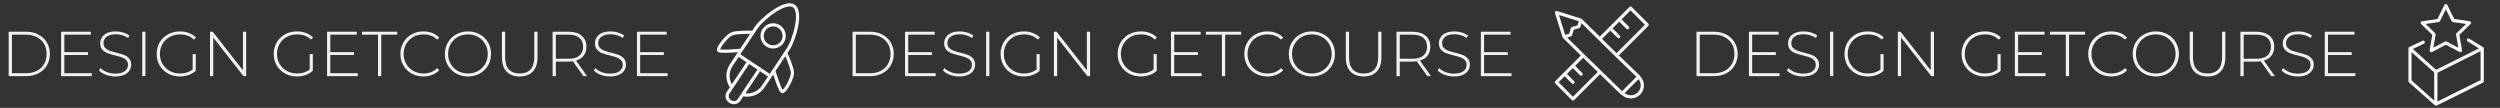 <?xml version="1.0" encoding="UTF-8"?> <svg xmlns="http://www.w3.org/2000/svg" width="788" height="34" viewBox="0 0 788 34" fill="none"><rect x="0" y="0" width="788" height="34" fill="#333333" stroke="none"/> <path d="M251.546 8.451C252.05 5.923 252.273 2.659 250.479 1.464C248.686 0.268 245.759 1.731 243.62 3.168C241.328 4.708 238.916 6.95 237.884 8.499L237.092 9.687C235.918 9.654 231.965 9.59 230.532 10.175C228.97 10.814 226.122 14.182 225.985 15.554C225.936 16.046 226.181 16.289 226.332 16.388C226.625 16.584 227.445 16.655 228.479 16.655C229.723 16.655 231.274 16.552 232.592 16.441L232.246 16.961C232.244 16.963 232.242 16.966 232.24 16.968C232.239 16.97 232.238 16.973 232.236 16.976L230.055 20.25C228.592 22.446 228.596 25.314 230.029 27.502L229.091 28.91C228.72 29.466 228.598 30.138 228.747 30.802C228.894 31.458 229.288 32.028 229.858 32.407C230.309 32.708 230.819 32.852 231.319 32.852C232.128 32.852 232.911 32.474 233.381 31.769L234.317 30.364C234.718 30.439 235.12 30.477 235.52 30.477C237.686 30.477 239.769 29.401 241.006 27.545L243.716 23.478C244.458 25.785 245.529 28.806 246.175 29.236C246.263 29.295 246.41 29.366 246.605 29.366C246.741 29.366 246.901 29.331 247.081 29.234C248.294 28.578 250.305 24.653 250.292 22.965C250.281 21.419 248.698 17.793 248.216 16.724L248.834 15.796C249.867 14.249 251.007 11.159 251.546 8.451ZM238.73 9.062C239.56 7.817 241.7 5.683 244.187 4.012C246.808 2.251 248.895 1.63 249.915 2.31C250.935 2.989 251.166 5.155 250.549 8.253C249.964 11.191 248.818 13.989 247.988 15.233L242.628 23.279L236.282 19.051C236.28 19.05 236.278 19.047 236.275 19.046C236.273 19.044 236.27 19.044 236.267 19.042L233.368 17.11L237.757 10.522C237.771 10.505 237.782 10.487 237.793 10.468L238.73 9.062ZM227.003 15.575C227.164 14.712 229.561 11.67 230.917 11.116C231.892 10.718 234.697 10.668 236.424 10.691L233.315 15.357C230.7 15.597 227.723 15.733 227.003 15.575ZM230.901 20.814L232.805 17.956L235.289 19.61L230.652 26.568C229.673 24.774 229.746 22.547 230.901 20.814ZM232.536 31.206C232.087 31.879 231.138 32.039 230.421 31.561C230.07 31.328 229.828 30.98 229.738 30.58C229.651 30.19 229.721 29.797 229.936 29.474L231.062 27.785C231.069 27.774 231.077 27.764 231.083 27.753L236.134 20.173L238.733 21.905L232.536 31.206ZM240.161 26.982C239.005 28.716 236.975 29.642 234.942 29.427L239.579 22.468L242.065 24.124L240.161 26.982ZM249.276 22.973C249.287 24.436 247.41 27.81 246.672 28.301C246.231 27.659 245.219 24.881 244.439 22.393L247.547 17.728C248.234 19.312 249.268 21.92 249.276 22.973Z" fill="#FAFAFA"></path> <path d="M241.482 14.622C242.159 15.074 242.926 15.29 243.685 15.29C244.973 15.29 246.239 14.667 247.008 13.516L247.008 13.516C248.224 11.687 247.727 9.208 245.899 7.99C245.013 7.4 243.95 7.19 242.908 7.399C241.864 7.609 240.965 8.211 240.375 9.097C239.785 9.983 239.575 11.045 239.784 12.088C239.993 13.132 240.596 14.032 241.482 14.622ZM241.221 9.66C241.66 9.001 242.33 8.552 243.107 8.396C243.303 8.357 243.501 8.337 243.696 8.337C244.276 8.337 244.843 8.507 245.336 8.836C246.697 9.743 247.067 11.589 246.162 12.952C245.252 14.315 243.406 14.683 242.046 13.777C241.385 13.337 240.936 12.666 240.78 11.889C240.624 11.111 240.781 10.32 241.221 9.66Z" fill="#FAFAFA"></path> <path d="M519.548 7.448L514.299 2.198C514.101 2 513.781 2 513.583 2.198L504.244 11.537L498.606 5.99C498.601 5.986 498.596 5.983 498.591 5.979C498.572 5.962 498.553 5.947 498.531 5.932C498.521 5.926 498.512 5.918 498.501 5.912C498.476 5.898 498.45 5.887 498.422 5.877C498.415 5.874 498.409 5.87 498.402 5.868L490.765 3.482C490.587 3.426 490.39 3.474 490.257 3.607C490.123 3.74 490.075 3.936 490.131 4.116L492.518 11.752C492.532 11.798 492.554 11.84 492.581 11.88C492.589 11.893 492.6 11.903 492.609 11.915C492.621 11.931 492.632 11.948 492.646 11.962L498.278 17.503L490.198 25.584C490 25.781 490 26.102 490.198 26.299L495.448 31.549C495.543 31.644 495.672 31.697 495.806 31.697C495.94 31.697 496.069 31.644 496.164 31.549L504.327 23.386L510.932 29.805C511.017 29.886 511.123 29.926 511.231 29.938C511.997 30.648 512.985 31.041 514.036 31.041C515.14 31.041 516.179 30.611 516.959 29.83C518.55 28.24 518.567 25.666 517.019 24.05C516.994 23.966 516.95 23.888 516.886 23.827L510.262 17.451L519.549 8.164C519.746 7.966 519.746 7.645 519.548 7.448ZM497.625 6.686L497.246 7.972L495.483 8.49C495.318 8.539 495.189 8.668 495.14 8.833L494.622 10.597L493.336 10.975L491.386 4.736L497.625 6.686ZM495.806 30.475L491.272 25.941L493.179 24.034L495.446 26.301C495.545 26.399 495.674 26.449 495.804 26.449C495.933 26.449 496.063 26.399 496.162 26.301C496.36 26.103 496.36 25.783 496.162 25.585L493.895 23.318L495.753 21.461L498.019 23.727C498.118 23.826 498.248 23.876 498.377 23.876C498.507 23.876 498.637 23.826 498.735 23.727C498.933 23.53 498.933 23.209 498.735 23.012L496.469 20.745L499.003 18.211L503.601 22.68L495.806 30.475ZM516.242 29.114C515.109 30.246 513.317 30.324 512.093 29.349L516.477 24.964C517.452 26.189 517.375 27.982 516.242 29.114ZM511.279 28.731L499.319 17.107L493.969 11.843L495.172 11.49C495.337 11.441 495.467 11.312 495.515 11.147L496.034 9.384L497.798 8.865C497.963 8.816 498.092 8.687 498.14 8.522L498.499 7.304L509.178 17.812L515.813 24.198L511.279 28.731ZM509.536 16.745L504.965 12.247L507.564 9.649L509.83 11.916C509.929 12.015 510.059 12.064 510.188 12.064C510.318 12.064 510.448 12.015 510.546 11.916C510.744 11.719 510.744 11.398 510.546 11.2L508.28 8.933L510.39 6.823L512.657 9.09C512.756 9.189 512.885 9.238 513.015 9.238C513.145 9.238 513.274 9.189 513.373 9.09C513.571 8.892 513.571 8.571 513.373 8.374L511.106 6.107L513.942 3.272L518.475 7.806L509.536 16.745Z" fill="#FAFAFA"></path> <path d="M766.658 11.006L765.825 15.868C765.808 15.963 765.818 16.062 765.855 16.152C765.892 16.242 765.953 16.319 766.033 16.375C766.112 16.431 766.206 16.463 766.303 16.468C766.4 16.473 766.496 16.45 766.58 16.402L770.932 14.107L775.298 16.402C775.382 16.446 775.477 16.466 775.572 16.46C775.667 16.453 775.758 16.42 775.836 16.364C775.913 16.308 775.973 16.231 776.009 16.143C776.045 16.055 776.055 15.958 776.039 15.864L775.206 11.002L778.735 7.562C778.803 7.495 778.852 7.411 778.875 7.319C778.898 7.226 778.894 7.129 778.865 7.039C778.835 6.948 778.781 6.867 778.708 6.806C778.636 6.745 778.547 6.705 778.453 6.691L773.571 5.984L771.388 1.564C771.346 1.479 771.28 1.407 771.2 1.357C771.119 1.306 771.026 1.28 770.93 1.28C770.835 1.28 770.742 1.306 770.661 1.357C770.58 1.407 770.515 1.479 770.473 1.564L768.28 5.984L763.411 6.691C763.317 6.705 763.229 6.745 763.156 6.806C763.083 6.867 763.029 6.948 762.999 7.039C762.97 7.129 762.967 7.226 762.99 7.319C763.013 7.411 763.061 7.495 763.129 7.562L766.658 11.006ZM768.698 6.953C768.78 6.941 768.858 6.91 768.925 6.861C768.992 6.812 769.046 6.748 769.083 6.674L770.925 2.934L772.768 6.674C772.805 6.748 772.859 6.812 772.926 6.861C772.993 6.91 773.07 6.941 773.152 6.953L777.277 7.551L774.298 10.462C774.239 10.52 774.195 10.591 774.169 10.67C774.144 10.749 774.138 10.832 774.152 10.914L774.856 15.021L771.17 13.08C771.097 13.041 771.015 13.021 770.932 13.021C770.849 13.021 770.767 13.041 770.694 13.08L767.005 15.018L767.709 10.914C767.723 10.832 767.717 10.749 767.692 10.67C767.666 10.591 767.622 10.52 767.563 10.462L764.578 7.555L768.698 6.953Z" fill="#FAFAFA"></path> <path d="M782.9 15.3C782.904 15.262 782.904 15.223 782.9 15.184V15.161C782.891 15.131 782.88 15.103 782.866 15.076L782.849 15.045C782.834 15.021 782.817 14.998 782.798 14.977L782.777 14.953C782.75 14.925 782.719 14.9 782.686 14.878V14.878L778.344 12.189C778.229 12.117 778.09 12.093 777.958 12.124C777.825 12.154 777.71 12.236 777.638 12.351C777.566 12.466 777.543 12.604 777.573 12.737C777.603 12.869 777.685 12.984 777.8 13.056L781.339 15.252L767.851 21.998L760.521 15.433L764.02 13.77C764.142 13.712 764.236 13.607 764.281 13.48C764.326 13.352 764.319 13.212 764.261 13.09C764.203 12.968 764.099 12.874 763.971 12.829C763.843 12.783 763.703 12.79 763.581 12.849L759.392 14.841C759.356 14.859 759.321 14.882 759.29 14.909L759.266 14.929C759.24 14.954 759.216 14.981 759.195 15.011V15.031C759.172 15.068 759.154 15.106 759.141 15.147V15.174C759.137 15.21 759.137 15.247 759.141 15.283C759.141 15.283 759.141 15.283 759.141 15.3V25.568C759.14 25.642 759.156 25.716 759.187 25.783C759.219 25.851 759.264 25.911 759.321 25.959L767.481 33.201C767.522 33.234 767.568 33.26 767.617 33.279H767.637C767.689 33.297 767.743 33.306 767.797 33.306C767.833 33.31 767.87 33.31 767.906 33.306H767.93L768.008 33.279L782.628 26.037C782.713 25.992 782.783 25.925 782.831 25.842C782.879 25.759 782.903 25.664 782.9 25.568V15.3ZM760.12 16.442L767.26 22.838V31.712L760.12 25.33V16.442ZM781.88 25.245L768.28 32.004V22.926L781.88 16.126V25.245Z" fill="#FAFAFA"></path> <path d="M2.737 10H8.277C9.73 10 11.017 10.3 12.137 10.9C13.27 11.5 14.15 12.333 14.777 13.4C15.403 14.453 15.717 15.653 15.717 17C15.717 18.347 15.403 19.553 14.777 20.62C14.15 21.673 13.27 22.5 12.137 23.1C11.017 23.7 9.73 24 8.277 24H2.737V10ZM8.197 23.08C9.49 23.08 10.63 22.827 11.617 22.32C12.604 21.8 13.364 21.08 13.897 20.16C14.43 19.24 14.697 18.187 14.697 17C14.697 15.813 14.43 14.76 13.897 13.84C13.364 12.92 12.604 12.207 11.617 11.7C10.63 11.18 9.49 10.92 8.197 10.92H3.757V23.08H8.197ZM28.92 23.08V24H19.26V10H28.62V10.92H20.28V16.44H27.74V17.34H20.28V23.08H28.92ZM36.319 24.1C35.293 24.1 34.313 23.927 33.379 23.58C32.459 23.22 31.739 22.76 31.219 22.2L31.679 21.44C32.173 21.96 32.833 22.387 33.659 22.72C34.499 23.04 35.379 23.2 36.299 23.2C37.633 23.2 38.639 22.947 39.319 22.44C39.999 21.933 40.339 21.273 40.339 20.46C40.339 19.833 40.159 19.333 39.799 18.96C39.439 18.587 38.993 18.3 38.459 18.1C37.926 17.9 37.206 17.693 36.299 17.48C35.273 17.227 34.446 16.98 33.819 16.74C33.206 16.5 32.679 16.133 32.239 15.64C31.813 15.133 31.599 14.46 31.599 13.62C31.599 12.94 31.779 12.32 32.139 11.76C32.499 11.187 33.046 10.733 33.779 10.4C34.526 10.067 35.453 9.9 36.559 9.9C37.333 9.9 38.093 10.013 38.839 10.24C39.586 10.467 40.233 10.773 40.779 11.16L40.399 11.98C39.839 11.593 39.219 11.3 38.539 11.1C37.873 10.9 37.213 10.8 36.559 10.8C35.266 10.8 34.286 11.06 33.619 11.58C32.953 12.1 32.619 12.773 32.619 13.6C32.619 14.227 32.799 14.727 33.159 15.1C33.519 15.473 33.966 15.76 34.499 15.96C35.033 16.16 35.759 16.373 36.679 16.6C37.706 16.853 38.526 17.1 39.139 17.34C39.753 17.58 40.273 17.947 40.699 18.44C41.139 18.92 41.359 19.573 41.359 20.4C41.359 21.08 41.173 21.7 40.799 22.26C40.439 22.82 39.879 23.267 39.119 23.6C38.359 23.933 37.426 24.1 36.319 24.1ZM44.827 10H45.847V24H44.827V10ZM60.725 17.06H61.705V22.3C61.092 22.887 60.345 23.333 59.465 23.64C58.599 23.947 57.678 24.1 56.705 24.1C55.319 24.1 54.065 23.793 52.945 23.18C51.839 22.567 50.965 21.72 50.325 20.64C49.699 19.56 49.385 18.347 49.385 17C49.385 15.653 49.699 14.44 50.325 13.36C50.965 12.28 51.839 11.433 52.945 10.82C54.065 10.207 55.325 9.9 56.725 9.9C57.752 9.9 58.692 10.067 59.545 10.4C60.412 10.72 61.152 11.193 61.765 11.82L61.125 12.5C60.538 11.913 59.879 11.493 59.145 11.24C58.425 10.973 57.625 10.84 56.745 10.84C55.545 10.84 54.459 11.107 53.485 11.64C52.525 12.173 51.772 12.913 51.225 13.86C50.678 14.793 50.405 15.84 50.405 17C50.405 18.147 50.678 19.193 51.225 20.14C51.785 21.073 52.545 21.813 53.505 22.36C54.465 22.893 55.545 23.16 56.745 23.16C58.345 23.16 59.672 22.733 60.725 21.88V17.06ZM77.594 10V24H76.754L67.214 11.84V24H66.194V10H67.054L76.574 22.16V10H77.594ZM97.62 17.06H98.6V22.3C97.986 22.887 97.24 23.333 96.36 23.64C95.493 23.947 94.573 24.1 93.6 24.1C92.213 24.1 90.96 23.793 89.84 23.18C88.733 22.567 87.86 21.72 87.22 20.64C86.593 19.56 86.28 18.347 86.28 17C86.28 15.653 86.593 14.44 87.22 13.36C87.86 12.28 88.733 11.433 89.84 10.82C90.96 10.207 92.22 9.9 93.62 9.9C94.646 9.9 95.586 10.067 96.44 10.4C97.306 10.72 98.046 11.193 98.66 11.82L98.02 12.5C97.433 11.913 96.773 11.493 96.04 11.24C95.32 10.973 94.52 10.84 93.64 10.84C92.44 10.84 91.353 11.107 90.38 11.64C89.42 12.173 88.666 12.913 88.12 13.86C87.573 14.793 87.3 15.84 87.3 17C87.3 18.147 87.573 19.193 88.12 20.14C88.68 21.073 89.44 21.813 90.4 22.36C91.36 22.893 92.44 23.16 93.64 23.16C95.24 23.16 96.566 22.733 97.62 21.88V17.06ZM112.748 23.08V24H103.088V10H112.448V10.92H104.108V16.44H111.568V17.34H104.108V23.08H112.748ZM119.147 10.92H114.107V10H125.207V10.92H120.167V24H119.147V10.92ZM133.462 24.1C132.088 24.1 130.848 23.793 129.742 23.18C128.648 22.567 127.782 21.72 127.142 20.64C126.515 19.56 126.202 18.347 126.202 17C126.202 15.653 126.515 14.44 127.142 13.36C127.782 12.28 128.648 11.433 129.742 10.82C130.848 10.207 132.088 9.9 133.462 9.9C134.475 9.9 135.408 10.067 136.262 10.4C137.115 10.72 137.842 11.2 138.442 11.84L137.802 12.5C136.682 11.393 135.248 10.84 133.502 10.84C132.328 10.84 131.262 11.107 130.302 11.64C129.342 12.173 128.588 12.913 128.042 13.86C127.495 14.793 127.222 15.84 127.222 17C127.222 18.16 127.495 19.213 128.042 20.16C128.588 21.093 129.342 21.827 130.302 22.36C131.262 22.893 132.328 23.16 133.502 23.16C135.235 23.16 136.668 22.6 137.802 21.48L138.442 22.14C137.842 22.78 137.108 23.267 136.242 23.6C135.388 23.933 134.462 24.1 133.462 24.1ZM147.505 24.1C146.132 24.1 144.892 23.793 143.785 23.18C142.678 22.553 141.805 21.7 141.165 20.62C140.538 19.54 140.225 18.333 140.225 17C140.225 15.667 140.538 14.46 141.165 13.38C141.805 12.3 142.678 11.453 143.785 10.84C144.892 10.213 146.132 9.9 147.505 9.9C148.878 9.9 150.118 10.207 151.225 10.82C152.332 11.433 153.198 12.28 153.825 13.36C154.465 14.44 154.785 15.653 154.785 17C154.785 18.347 154.465 19.56 153.825 20.64C153.198 21.72 152.332 22.567 151.225 23.18C150.118 23.793 148.878 24.1 147.505 24.1ZM147.505 23.16C148.678 23.16 149.738 22.893 150.685 22.36C151.632 21.827 152.378 21.093 152.925 20.16C153.472 19.213 153.745 18.16 153.745 17C153.745 15.84 153.472 14.793 152.925 13.86C152.378 12.913 151.632 12.173 150.685 11.64C149.738 11.107 148.678 10.84 147.505 10.84C146.332 10.84 145.265 11.107 144.305 11.64C143.358 12.173 142.612 12.913 142.065 13.86C141.518 14.793 141.245 15.84 141.245 17C141.245 18.16 141.518 19.213 142.065 20.16C142.612 21.093 143.358 21.827 144.305 22.36C145.265 22.893 146.332 23.16 147.505 23.16ZM163.803 24.1C162.029 24.1 160.649 23.587 159.663 22.56C158.689 21.533 158.203 20.033 158.203 18.06V10H159.223V18.02C159.223 19.74 159.616 21.027 160.403 21.88C161.189 22.733 162.329 23.16 163.823 23.16C165.303 23.16 166.436 22.733 167.223 21.88C168.009 21.027 168.403 19.74 168.403 18.02V10H169.423V18.06C169.423 20.033 168.929 21.533 167.943 22.56C166.956 23.587 165.576 24.1 163.803 24.1ZM183.902 24L180.562 19.32C180.069 19.387 179.616 19.42 179.202 19.42H175.202V24H174.182V10H179.202C180.962 10 182.342 10.42 183.342 11.26C184.342 12.087 184.842 13.24 184.842 14.72C184.842 15.827 184.556 16.76 183.982 17.52C183.422 18.267 182.616 18.793 181.562 19.1L185.062 24H183.902ZM179.202 18.52C180.696 18.52 181.836 18.193 182.622 17.54C183.409 16.873 183.802 15.933 183.802 14.72C183.802 13.507 183.409 12.573 182.622 11.92C181.836 11.253 180.696 10.92 179.202 10.92H175.202V18.52H179.202ZM192.257 24.1C191.23 24.1 190.25 23.927 189.317 23.58C188.397 23.22 187.677 22.76 187.157 22.2L187.617 21.44C188.11 21.96 188.77 22.387 189.597 22.72C190.437 23.04 191.317 23.2 192.237 23.2C193.57 23.2 194.577 22.947 195.257 22.44C195.937 21.933 196.277 21.273 196.277 20.46C196.277 19.833 196.097 19.333 195.737 18.96C195.377 18.587 194.93 18.3 194.397 18.1C193.863 17.9 193.143 17.693 192.237 17.48C191.21 17.227 190.383 16.98 189.757 16.74C189.143 16.5 188.617 16.133 188.177 15.64C187.75 15.133 187.537 14.46 187.537 13.62C187.537 12.94 187.717 12.32 188.077 11.76C188.437 11.187 188.983 10.733 189.717 10.4C190.463 10.067 191.39 9.9 192.497 9.9C193.27 9.9 194.03 10.013 194.777 10.24C195.523 10.467 196.17 10.773 196.717 11.16L196.337 11.98C195.777 11.593 195.157 11.3 194.477 11.1C193.81 10.9 193.15 10.8 192.497 10.8C191.203 10.8 190.223 11.06 189.557 11.58C188.89 12.1 188.557 12.773 188.557 13.6C188.557 14.227 188.737 14.727 189.097 15.1C189.457 15.473 189.903 15.76 190.437 15.96C190.97 16.16 191.697 16.373 192.617 16.6C193.643 16.853 194.463 17.1 195.077 17.34C195.69 17.58 196.21 17.947 196.637 18.44C197.077 18.92 197.297 19.573 197.297 20.4C197.297 21.08 197.11 21.7 196.737 22.26C196.377 22.82 195.817 23.267 195.057 23.6C194.297 23.933 193.363 24.1 192.257 24.1ZM210.424 23.08V24H200.764V10H210.124V10.92H201.784V16.44H209.244V17.34H201.784V23.08H210.424Z" fill="#F2F2F2"></path> <path d="M268.737 10H274.277C275.73 10 277.017 10.3 278.137 10.9C279.27 11.5 280.15 12.333 280.777 13.4C281.404 14.453 281.717 15.653 281.717 17C281.717 18.347 281.404 19.553 280.777 20.62C280.15 21.673 279.27 22.5 278.137 23.1C277.017 23.7 275.73 24 274.277 24H268.737V10ZM274.197 23.08C275.49 23.08 276.63 22.827 277.617 22.32C278.604 21.8 279.364 21.08 279.897 20.16C280.43 19.24 280.697 18.187 280.697 17C280.697 15.813 280.43 14.76 279.897 13.84C279.364 12.92 278.604 12.207 277.617 11.7C276.63 11.18 275.49 10.92 274.197 10.92H269.757V23.08H274.197ZM294.92 23.08V24H285.26V10H294.62V10.92H286.28V16.44H293.74V17.34H286.28V23.08H294.92ZM302.319 24.1C301.293 24.1 300.313 23.927 299.379 23.58C298.459 23.22 297.739 22.76 297.219 22.2L297.679 21.44C298.173 21.96 298.833 22.387 299.659 22.72C300.499 23.04 301.379 23.2 302.299 23.2C303.633 23.2 304.639 22.947 305.319 22.44C305.999 21.933 306.339 21.273 306.339 20.46C306.339 19.833 306.159 19.333 305.799 18.96C305.439 18.587 304.993 18.3 304.459 18.1C303.926 17.9 303.206 17.693 302.299 17.48C301.273 17.227 300.446 16.98 299.819 16.74C299.206 16.5 298.679 16.133 298.239 15.64C297.813 15.133 297.599 14.46 297.599 13.62C297.599 12.94 297.779 12.32 298.139 11.76C298.499 11.187 299.046 10.733 299.779 10.4C300.526 10.067 301.453 9.9 302.559 9.9C303.333 9.9 304.093 10.013 304.839 10.24C305.586 10.467 306.233 10.773 306.779 11.16L306.399 11.98C305.839 11.593 305.219 11.3 304.539 11.1C303.873 10.9 303.213 10.8 302.559 10.8C301.266 10.8 300.286 11.06 299.619 11.58C298.953 12.1 298.619 12.773 298.619 13.6C298.619 14.227 298.799 14.727 299.159 15.1C299.519 15.473 299.966 15.76 300.499 15.96C301.033 16.16 301.759 16.373 302.679 16.6C303.706 16.853 304.526 17.1 305.139 17.34C305.753 17.58 306.273 17.947 306.699 18.44C307.139 18.92 307.359 19.573 307.359 20.4C307.359 21.08 307.173 21.7 306.799 22.26C306.439 22.82 305.879 23.267 305.119 23.6C304.359 23.933 303.426 24.1 302.319 24.1ZM310.827 10H311.847V24H310.827V10ZM326.725 17.06H327.705V22.3C327.092 22.887 326.345 23.333 325.465 23.64C324.598 23.947 323.678 24.1 322.705 24.1C321.318 24.1 320.065 23.793 318.945 23.18C317.838 22.567 316.965 21.72 316.325 20.64C315.698 19.56 315.385 18.347 315.385 17C315.385 15.653 315.698 14.44 316.325 13.36C316.965 12.28 317.838 11.433 318.945 10.82C320.065 10.207 321.325 9.9 322.725 9.9C323.752 9.9 324.692 10.067 325.545 10.4C326.412 10.72 327.152 11.193 327.765 11.82L327.125 12.5C326.538 11.913 325.878 11.493 325.145 11.24C324.425 10.973 323.625 10.84 322.745 10.84C321.545 10.84 320.458 11.107 319.485 11.64C318.525 12.173 317.772 12.913 317.225 13.86C316.678 14.793 316.405 15.84 316.405 17C316.405 18.147 316.678 19.193 317.225 20.14C317.785 21.073 318.545 21.813 319.505 22.36C320.465 22.893 321.545 23.16 322.745 23.16C324.345 23.16 325.672 22.733 326.725 21.88V17.06ZM343.594 10V24H342.754L333.214 11.84V24H332.194V10H333.054L342.574 22.16V10H343.594ZM363.62 17.06H364.6V22.3C363.986 22.887 363.24 23.333 362.36 23.64C361.493 23.947 360.573 24.1 359.6 24.1C358.213 24.1 356.96 23.793 355.84 23.18C354.733 22.567 353.86 21.72 353.22 20.64C352.593 19.56 352.28 18.347 352.28 17C352.28 15.653 352.593 14.44 353.22 13.36C353.86 12.28 354.733 11.433 355.84 10.82C356.96 10.207 358.22 9.9 359.62 9.9C360.646 9.9 361.586 10.067 362.44 10.4C363.306 10.72 364.046 11.193 364.66 11.82L364.02 12.5C363.433 11.913 362.773 11.493 362.04 11.24C361.32 10.973 360.52 10.84 359.64 10.84C358.44 10.84 357.353 11.107 356.38 11.64C355.42 12.173 354.666 12.913 354.12 13.86C353.573 14.793 353.3 15.84 353.3 17C353.3 18.147 353.573 19.193 354.12 20.14C354.68 21.073 355.44 21.813 356.4 22.36C357.36 22.893 358.44 23.16 359.64 23.16C361.24 23.16 362.566 22.733 363.62 21.88V17.06ZM378.748 23.08V24H369.088V10H378.448V10.92H370.108V16.44H377.568V17.34H370.108V23.08H378.748ZM385.147 10.92H380.107V10H391.207V10.92H386.167V24H385.147V10.92ZM399.462 24.1C398.088 24.1 396.848 23.793 395.742 23.18C394.648 22.567 393.782 21.72 393.142 20.64C392.515 19.56 392.202 18.347 392.202 17C392.202 15.653 392.515 14.44 393.142 13.36C393.782 12.28 394.648 11.433 395.742 10.82C396.848 10.207 398.088 9.9 399.462 9.9C400.475 9.9 401.408 10.067 402.262 10.4C403.115 10.72 403.842 11.2 404.442 11.84L403.802 12.5C402.682 11.393 401.248 10.84 399.502 10.84C398.328 10.84 397.262 11.107 396.302 11.64C395.342 12.173 394.588 12.913 394.042 13.86C393.495 14.793 393.222 15.84 393.222 17C393.222 18.16 393.495 19.213 394.042 20.16C394.588 21.093 395.342 21.827 396.302 22.36C397.262 22.893 398.328 23.16 399.502 23.16C401.235 23.16 402.668 22.6 403.802 21.48L404.442 22.14C403.842 22.78 403.108 23.267 402.242 23.6C401.388 23.933 400.462 24.1 399.462 24.1ZM413.505 24.1C412.132 24.1 410.892 23.793 409.785 23.18C408.678 22.553 407.805 21.7 407.165 20.62C406.538 19.54 406.225 18.333 406.225 17C406.225 15.667 406.538 14.46 407.165 13.38C407.805 12.3 408.678 11.453 409.785 10.84C410.892 10.213 412.132 9.9 413.505 9.9C414.878 9.9 416.118 10.207 417.225 10.82C418.332 11.433 419.198 12.28 419.825 13.36C420.465 14.44 420.785 15.653 420.785 17C420.785 18.347 420.465 19.56 419.825 20.64C419.198 21.72 418.332 22.567 417.225 23.18C416.118 23.793 414.878 24.1 413.505 24.1ZM413.505 23.16C414.678 23.16 415.738 22.893 416.685 22.36C417.632 21.827 418.378 21.093 418.925 20.16C419.472 19.213 419.745 18.16 419.745 17C419.745 15.84 419.472 14.793 418.925 13.86C418.378 12.913 417.632 12.173 416.685 11.64C415.738 11.107 414.678 10.84 413.505 10.84C412.332 10.84 411.265 11.107 410.305 11.64C409.358 12.173 408.612 12.913 408.065 13.86C407.518 14.793 407.245 15.84 407.245 17C407.245 18.16 407.518 19.213 408.065 20.16C408.612 21.093 409.358 21.827 410.305 22.36C411.265 22.893 412.332 23.16 413.505 23.16ZM429.803 24.1C428.029 24.1 426.649 23.587 425.663 22.56C424.689 21.533 424.203 20.033 424.203 18.06V10H425.223V18.02C425.223 19.74 425.616 21.027 426.403 21.88C427.189 22.733 428.329 23.16 429.823 23.16C431.303 23.16 432.436 22.733 433.223 21.88C434.009 21.027 434.403 19.74 434.403 18.02V10H435.423V18.06C435.423 20.033 434.929 21.533 433.943 22.56C432.956 23.587 431.576 24.1 429.803 24.1ZM449.902 24L446.562 19.32C446.069 19.387 445.616 19.42 445.202 19.42H441.202V24H440.182V10H445.202C446.962 10 448.342 10.42 449.342 11.26C450.342 12.087 450.842 13.24 450.842 14.72C450.842 15.827 450.556 16.76 449.982 17.52C449.422 18.267 448.616 18.793 447.562 19.1L451.062 24H449.902ZM445.202 18.52C446.696 18.52 447.836 18.193 448.622 17.54C449.409 16.873 449.802 15.933 449.802 14.72C449.802 13.507 449.409 12.573 448.622 11.92C447.836 11.253 446.696 10.92 445.202 10.92H441.202V18.52H445.202ZM458.257 24.1C457.23 24.1 456.25 23.927 455.317 23.58C454.397 23.22 453.677 22.76 453.157 22.2L453.617 21.44C454.11 21.96 454.77 22.387 455.597 22.72C456.437 23.04 457.317 23.2 458.237 23.2C459.57 23.2 460.577 22.947 461.257 22.44C461.937 21.933 462.277 21.273 462.277 20.46C462.277 19.833 462.097 19.333 461.737 18.96C461.377 18.587 460.93 18.3 460.397 18.1C459.863 17.9 459.143 17.693 458.237 17.48C457.21 17.227 456.383 16.98 455.757 16.74C455.143 16.5 454.617 16.133 454.177 15.64C453.75 15.133 453.537 14.46 453.537 13.62C453.537 12.94 453.717 12.32 454.077 11.76C454.437 11.187 454.983 10.733 455.717 10.4C456.463 10.067 457.39 9.9 458.497 9.9C459.27 9.9 460.03 10.013 460.777 10.24C461.523 10.467 462.17 10.773 462.717 11.16L462.337 11.98C461.777 11.593 461.157 11.3 460.477 11.1C459.81 10.9 459.15 10.8 458.497 10.8C457.203 10.8 456.223 11.06 455.557 11.58C454.89 12.1 454.557 12.773 454.557 13.6C454.557 14.227 454.737 14.727 455.097 15.1C455.457 15.473 455.903 15.76 456.437 15.96C456.97 16.16 457.697 16.373 458.617 16.6C459.643 16.853 460.463 17.1 461.077 17.34C461.69 17.58 462.21 17.947 462.637 18.44C463.077 18.92 463.297 19.573 463.297 20.4C463.297 21.08 463.11 21.7 462.737 22.26C462.377 22.82 461.817 23.267 461.057 23.6C460.297 23.933 459.363 24.1 458.257 24.1ZM476.424 23.08V24H466.764V10H476.124V10.92H467.784V16.44H475.244V17.34H467.784V23.08H476.424Z" fill="#F2F2F2"></path> <path d="M534.737 10H540.277C541.73 10 543.017 10.3 544.137 10.9C545.27 11.5 546.15 12.333 546.777 13.4C547.404 14.453 547.717 15.653 547.717 17C547.717 18.347 547.404 19.553 546.777 20.62C546.15 21.673 545.27 22.5 544.137 23.1C543.017 23.7 541.73 24 540.277 24H534.737V10ZM540.197 23.08C541.49 23.08 542.63 22.827 543.617 22.32C544.604 21.8 545.364 21.08 545.897 20.16C546.43 19.24 546.697 18.187 546.697 17C546.697 15.813 546.43 14.76 545.897 13.84C545.364 12.92 544.604 12.207 543.617 11.7C542.63 11.18 541.49 10.92 540.197 10.92H535.757V23.08H540.197ZM560.92 23.08V24H551.26V10H560.62V10.92H552.28V16.44H559.74V17.34H552.28V23.08H560.92ZM568.319 24.1C567.293 24.1 566.313 23.927 565.379 23.58C564.459 23.22 563.739 22.76 563.219 22.2L563.679 21.44C564.173 21.96 564.833 22.387 565.659 22.72C566.499 23.04 567.379 23.2 568.299 23.2C569.633 23.2 570.639 22.947 571.319 22.44C571.999 21.933 572.339 21.273 572.339 20.46C572.339 19.833 572.159 19.333 571.799 18.96C571.439 18.587 570.993 18.3 570.459 18.1C569.926 17.9 569.206 17.693 568.299 17.48C567.273 17.227 566.446 16.98 565.819 16.74C565.206 16.5 564.679 16.133 564.239 15.64C563.813 15.133 563.599 14.46 563.599 13.62C563.599 12.94 563.779 12.32 564.139 11.76C564.499 11.187 565.046 10.733 565.779 10.4C566.526 10.067 567.453 9.9 568.559 9.9C569.333 9.9 570.093 10.013 570.839 10.24C571.586 10.467 572.233 10.773 572.779 11.16L572.399 11.98C571.839 11.593 571.219 11.3 570.539 11.1C569.873 10.9 569.213 10.8 568.559 10.8C567.266 10.8 566.286 11.06 565.619 11.58C564.953 12.1 564.619 12.773 564.619 13.6C564.619 14.227 564.799 14.727 565.159 15.1C565.519 15.473 565.966 15.76 566.499 15.96C567.033 16.16 567.759 16.373 568.679 16.6C569.706 16.853 570.526 17.1 571.139 17.34C571.753 17.58 572.273 17.947 572.699 18.44C573.139 18.92 573.359 19.573 573.359 20.4C573.359 21.08 573.173 21.7 572.799 22.26C572.439 22.82 571.879 23.267 571.119 23.6C570.359 23.933 569.426 24.1 568.319 24.1ZM576.827 10H577.847V24H576.827V10ZM592.725 17.06H593.705V22.3C593.092 22.887 592.345 23.333 591.465 23.64C590.598 23.947 589.678 24.1 588.705 24.1C587.318 24.1 586.065 23.793 584.945 23.18C583.838 22.567 582.965 21.72 582.325 20.64C581.698 19.56 581.385 18.347 581.385 17C581.385 15.653 581.698 14.44 582.325 13.36C582.965 12.28 583.838 11.433 584.945 10.82C586.065 10.207 587.325 9.9 588.725 9.9C589.752 9.9 590.692 10.067 591.545 10.4C592.412 10.72 593.152 11.193 593.765 11.82L593.125 12.5C592.538 11.913 591.878 11.493 591.145 11.24C590.425 10.973 589.625 10.84 588.745 10.84C587.545 10.84 586.458 11.107 585.485 11.64C584.525 12.173 583.772 12.913 583.225 13.86C582.678 14.793 582.405 15.84 582.405 17C582.405 18.147 582.678 19.193 583.225 20.14C583.785 21.073 584.545 21.813 585.505 22.36C586.465 22.893 587.545 23.16 588.745 23.16C590.345 23.16 591.672 22.733 592.725 21.88V17.06ZM609.594 10V24H608.754L599.214 11.84V24H598.194V10H599.054L608.574 22.16V10H609.594ZM629.62 17.06H630.6V22.3C629.986 22.887 629.24 23.333 628.36 23.64C627.493 23.947 626.573 24.1 625.6 24.1C624.213 24.1 622.96 23.793 621.84 23.18C620.733 22.567 619.86 21.72 619.22 20.64C618.593 19.56 618.28 18.347 618.28 17C618.28 15.653 618.593 14.44 619.22 13.36C619.86 12.28 620.733 11.433 621.84 10.82C622.96 10.207 624.22 9.9 625.62 9.9C626.646 9.9 627.586 10.067 628.44 10.4C629.306 10.72 630.046 11.193 630.66 11.82L630.02 12.5C629.433 11.913 628.773 11.493 628.04 11.24C627.32 10.973 626.52 10.84 625.64 10.84C624.44 10.84 623.353 11.107 622.38 11.64C621.42 12.173 620.666 12.913 620.12 13.86C619.573 14.793 619.3 15.84 619.3 17C619.3 18.147 619.573 19.193 620.12 20.14C620.68 21.073 621.44 21.813 622.4 22.36C623.36 22.893 624.44 23.16 625.64 23.16C627.24 23.16 628.566 22.733 629.62 21.88V17.06ZM644.748 23.08V24H635.088V10H644.448V10.92H636.108V16.44H643.568V17.34H636.108V23.08H644.748ZM651.147 10.92H646.107V10H657.207V10.92H652.167V24H651.147V10.92ZM665.462 24.1C664.088 24.1 662.848 23.793 661.742 23.18C660.648 22.567 659.782 21.72 659.142 20.64C658.515 19.56 658.202 18.347 658.202 17C658.202 15.653 658.515 14.44 659.142 13.36C659.782 12.28 660.648 11.433 661.742 10.82C662.848 10.207 664.088 9.9 665.462 9.9C666.475 9.9 667.408 10.067 668.262 10.4C669.115 10.72 669.842 11.2 670.442 11.84L669.802 12.5C668.682 11.393 667.248 10.84 665.502 10.84C664.328 10.84 663.262 11.107 662.302 11.64C661.342 12.173 660.588 12.913 660.042 13.86C659.495 14.793 659.222 15.84 659.222 17C659.222 18.16 659.495 19.213 660.042 20.16C660.588 21.093 661.342 21.827 662.302 22.36C663.262 22.893 664.328 23.16 665.502 23.16C667.235 23.16 668.668 22.6 669.802 21.48L670.442 22.14C669.842 22.78 669.108 23.267 668.242 23.6C667.388 23.933 666.462 24.1 665.462 24.1ZM679.505 24.1C678.132 24.1 676.892 23.793 675.785 23.18C674.678 22.553 673.805 21.7 673.165 20.62C672.538 19.54 672.225 18.333 672.225 17C672.225 15.667 672.538 14.46 673.165 13.38C673.805 12.3 674.678 11.453 675.785 10.84C676.892 10.213 678.132 9.9 679.505 9.9C680.878 9.9 682.118 10.207 683.225 10.82C684.332 11.433 685.198 12.28 685.825 13.36C686.465 14.44 686.785 15.653 686.785 17C686.785 18.347 686.465 19.56 685.825 20.64C685.198 21.72 684.332 22.567 683.225 23.18C682.118 23.793 680.878 24.1 679.505 24.1ZM679.505 23.16C680.678 23.16 681.738 22.893 682.685 22.36C683.632 21.827 684.378 21.093 684.925 20.16C685.472 19.213 685.745 18.16 685.745 17C685.745 15.84 685.472 14.793 684.925 13.86C684.378 12.913 683.632 12.173 682.685 11.64C681.738 11.107 680.678 10.84 679.505 10.84C678.332 10.84 677.265 11.107 676.305 11.64C675.358 12.173 674.612 12.913 674.065 13.86C673.518 14.793 673.245 15.84 673.245 17C673.245 18.16 673.518 19.213 674.065 20.16C674.612 21.093 675.358 21.827 676.305 22.36C677.265 22.893 678.332 23.16 679.505 23.16ZM695.803 24.1C694.029 24.1 692.649 23.587 691.663 22.56C690.689 21.533 690.203 20.033 690.203 18.06V10H691.223V18.02C691.223 19.74 691.616 21.027 692.403 21.88C693.189 22.733 694.329 23.16 695.823 23.16C697.303 23.16 698.436 22.733 699.223 21.88C700.009 21.027 700.403 19.74 700.403 18.02V10H701.423V18.06C701.423 20.033 700.929 21.533 699.943 22.56C698.956 23.587 697.576 24.1 695.803 24.1ZM715.902 24L712.562 19.32C712.069 19.387 711.616 19.42 711.202 19.42H707.202V24H706.182V10H711.202C712.962 10 714.342 10.42 715.342 11.26C716.342 12.087 716.842 13.24 716.842 14.72C716.842 15.827 716.556 16.76 715.982 17.52C715.422 18.267 714.616 18.793 713.562 19.1L717.062 24H715.902ZM711.202 18.52C712.696 18.52 713.836 18.193 714.622 17.54C715.409 16.873 715.802 15.933 715.802 14.72C715.802 13.507 715.409 12.573 714.622 11.92C713.836 11.253 712.696 10.92 711.202 10.92H707.202V18.52H711.202ZM724.257 24.1C723.23 24.1 722.25 23.927 721.317 23.58C720.397 23.22 719.677 22.76 719.157 22.2L719.617 21.44C720.11 21.96 720.77 22.387 721.597 22.72C722.437 23.04 723.317 23.2 724.237 23.2C725.57 23.2 726.577 22.947 727.257 22.44C727.937 21.933 728.277 21.273 728.277 20.46C728.277 19.833 728.097 19.333 727.737 18.96C727.377 18.587 726.93 18.3 726.397 18.1C725.863 17.9 725.143 17.693 724.237 17.48C723.21 17.227 722.383 16.98 721.757 16.74C721.143 16.5 720.617 16.133 720.177 15.64C719.75 15.133 719.537 14.46 719.537 13.62C719.537 12.94 719.717 12.32 720.077 11.76C720.437 11.187 720.983 10.733 721.717 10.4C722.463 10.067 723.39 9.9 724.497 9.9C725.27 9.9 726.03 10.013 726.777 10.24C727.523 10.467 728.17 10.773 728.717 11.16L728.337 11.98C727.777 11.593 727.157 11.3 726.477 11.1C725.81 10.9 725.15 10.8 724.497 10.8C723.203 10.8 722.223 11.06 721.557 11.58C720.89 12.1 720.557 12.773 720.557 13.6C720.557 14.227 720.737 14.727 721.097 15.1C721.457 15.473 721.903 15.76 722.437 15.96C722.97 16.16 723.697 16.373 724.617 16.6C725.643 16.853 726.463 17.1 727.077 17.34C727.69 17.58 728.21 17.947 728.637 18.44C729.077 18.92 729.297 19.573 729.297 20.4C729.297 21.08 729.11 21.7 728.737 22.26C728.377 22.82 727.817 23.267 727.057 23.6C726.297 23.933 725.363 24.1 724.257 24.1ZM742.424 23.08V24H732.764V10H742.124V10.92H733.784V16.44H741.244V17.34H733.784V23.08H742.424Z" fill="#F2F2F2"></path> </svg> 